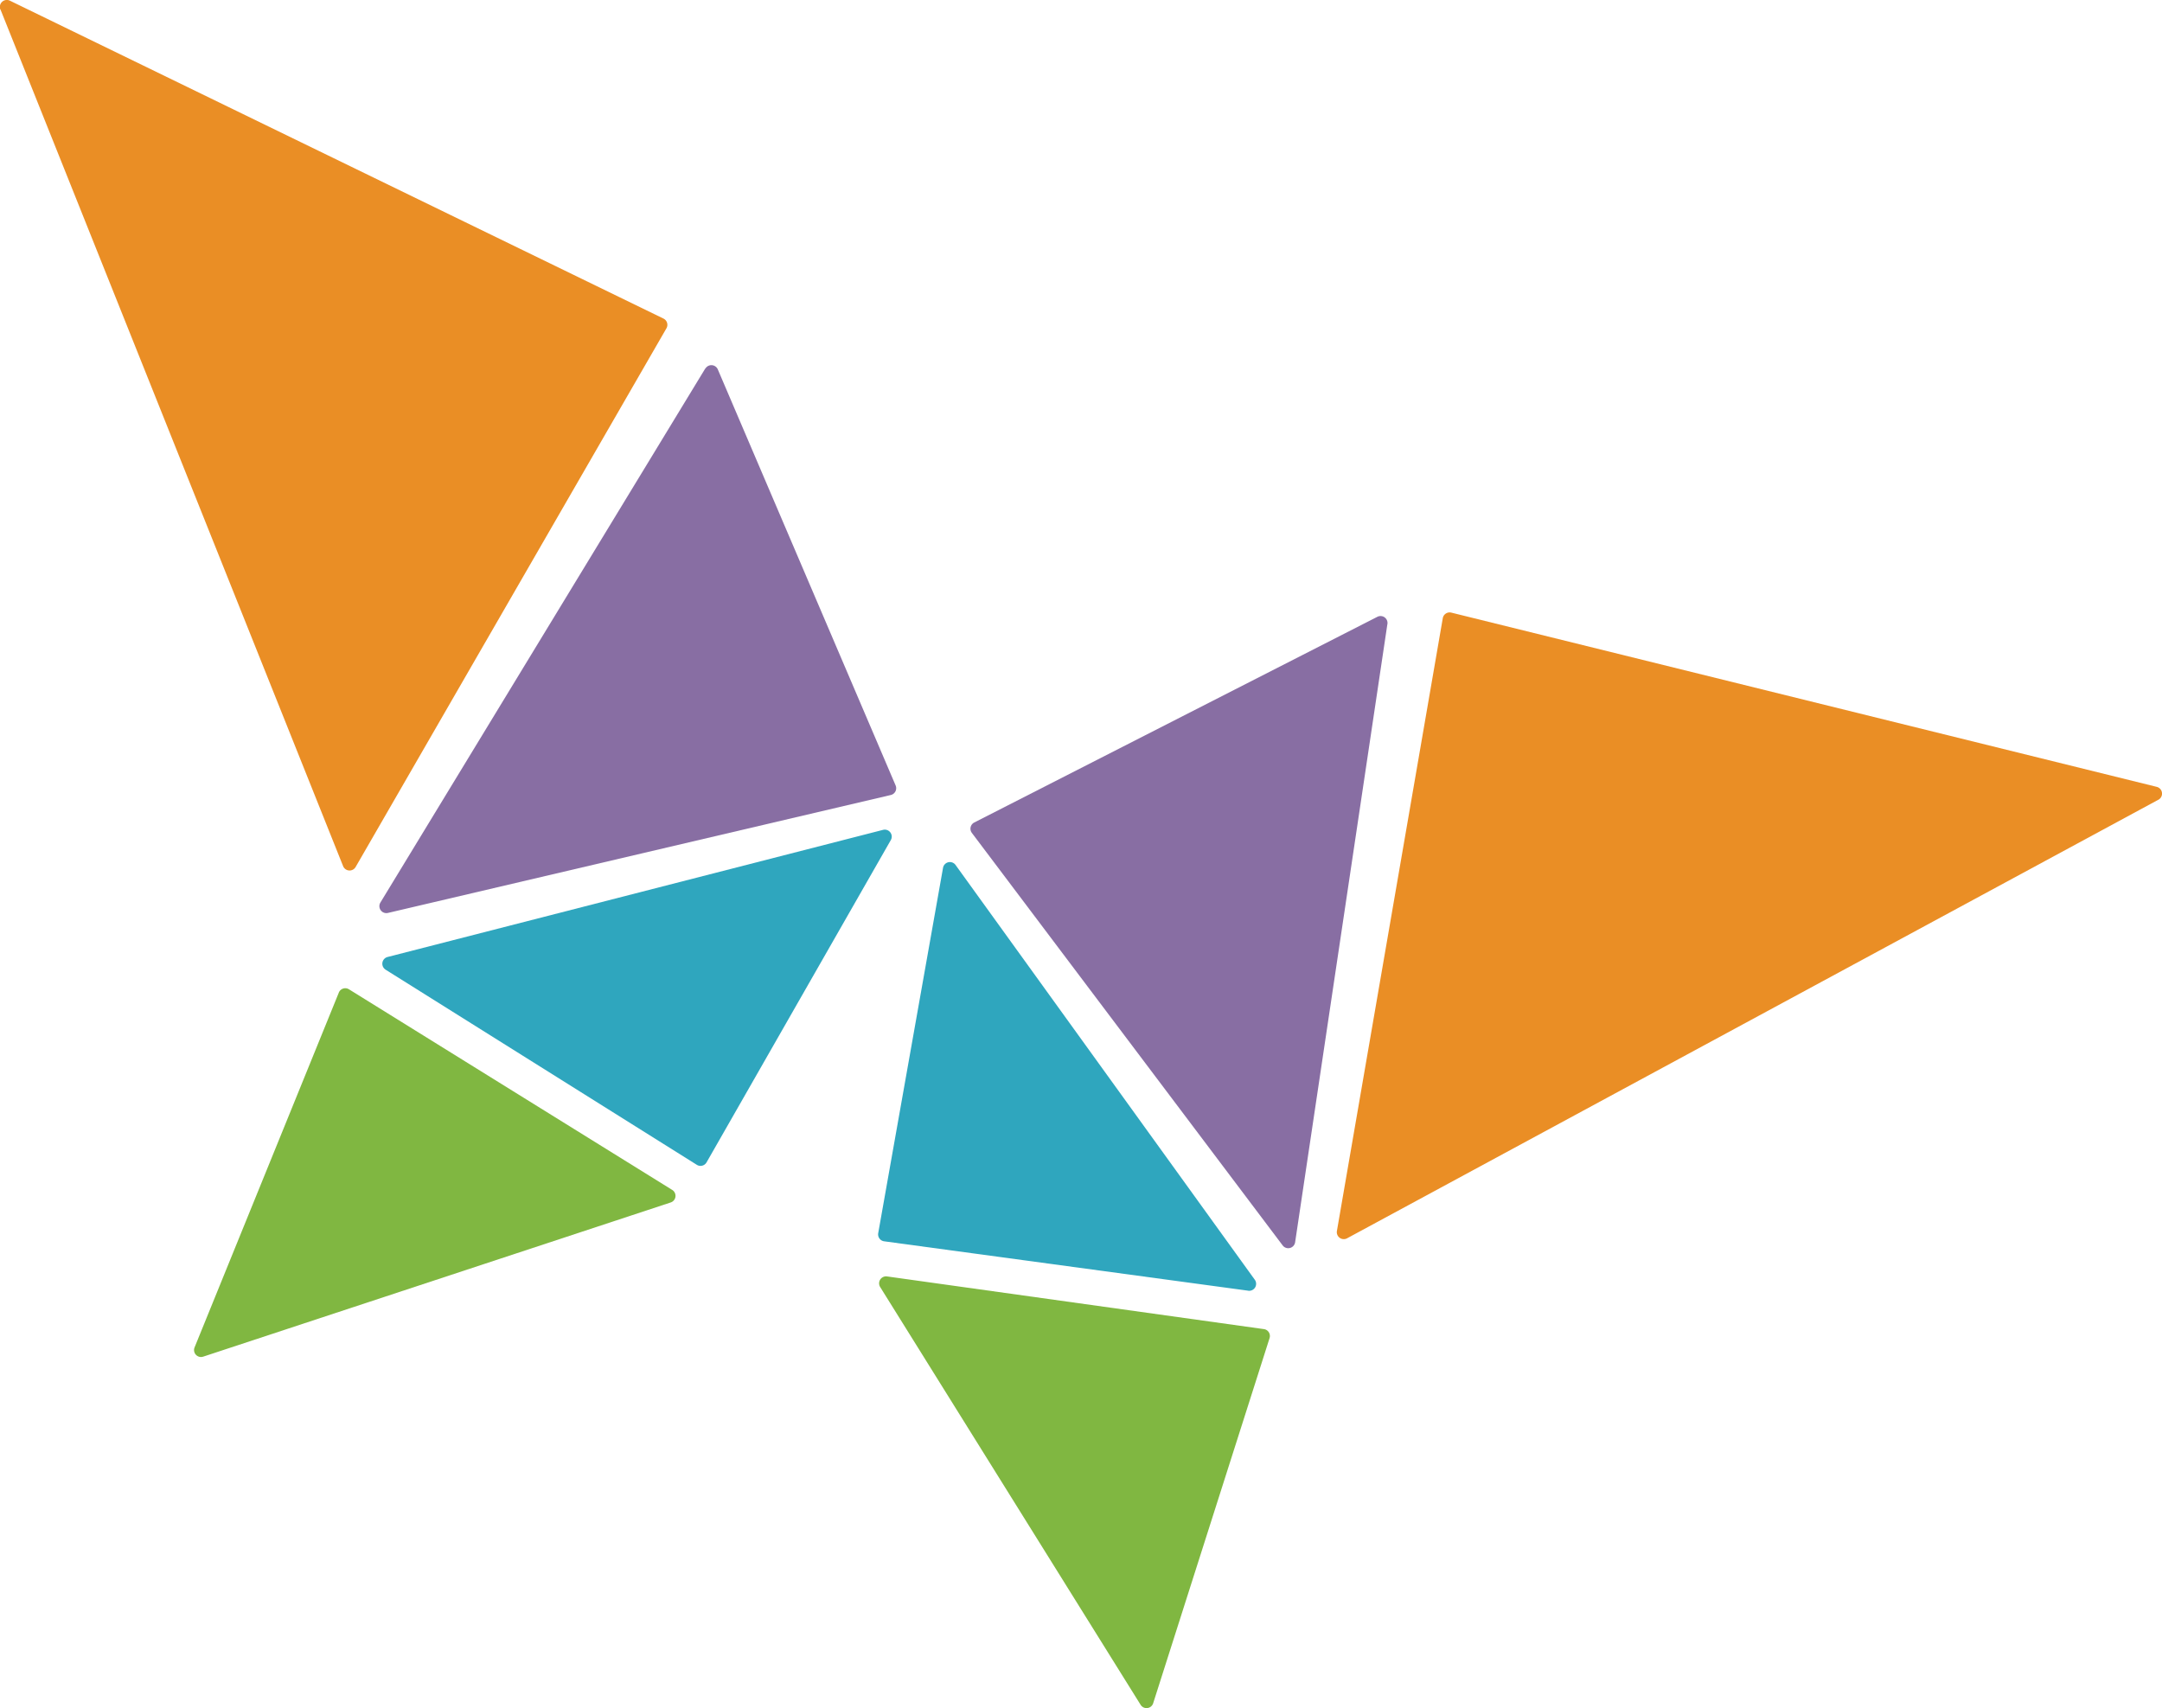 <svg xmlns="http://www.w3.org/2000/svg" width="53.36" height="42.157" viewBox="0 0 53.36 42.157">
    <defs>
        <style>
            .prefix__cls-1{fill:#ea8e25}.prefix__cls-2{fill:#886ea3}.prefix__cls-3{fill:#2fa6be}.prefix__cls-4{fill:#80b741}
        </style>
    </defs>
    <g id="prefix__Icon_ColorOnWhite_TGL" transform="translate(-17.793 -23.392)">
        <path id="prefix__Path_1" d="M288.068 378.937l8.453 21.134a.172.172 0 0 0 .309.022l7.67-13.293a.172.172 0 0 0-.073-.243l-16.127-7.844a.172.172 0 0 0-.235.224z" class="prefix__cls-1" data-name="Path 1" transform="translate(-270.26 -355.303)"/>
        <path id="prefix__Path_2" d="M447.69 524.69l-8.018 13.18a.172.172 0 0 0 .185.256l12.413-2.911a.172.172 0 0 0 .119-.235L448 524.711a.172.172 0 0 0-.305-.022z" class="prefix__cls-2" data-name="Path 2" transform="translate(-412.491 -492.202)"/>
        <path id="prefix__Path_3" d="M440.872 713.649l7.684 4.818a.172.172 0 0 0 .24-.062l4.548-7.955a.172.172 0 0 0-.191-.251l-12.23 3.138a.172.172 0 0 0-.05.312z" class="prefix__cls-3" data-name="Path 3" transform="translate(-413.564 -666.326)"/>
        <path id="prefix__Path_4" d="M369.1 773.693l-3.56 8.756a.172.172 0 0 0 .213.228l11.54-3.806a.172.172 0 0 0 .036-.309l-7.979-4.952a.172.172 0 0 0-.25.082z" class="prefix__cls-4" data-name="Path 4" transform="translate(-342.945 -725.802)"/>
        <path id="prefix__Path_5" d="M842.466 628.012l-20.023 10.824a.172.172 0 0 1-.251-.18l2.613-15.124a.172.172 0 0 1 .211-.138l17.41 4.3a.172.172 0 0 1 .041.318z" class="prefix__cls-1" data-name="Path 5" transform="translate(-771.403 -584.882)"/>
        <path id="prefix__Path_6" d="M686.089 625.1l-2.277 15.257a.172.172 0 0 1-.309.078l-7.67-10.18a.172.172 0 0 1 .059-.256l9.95-5.077a.172.172 0 0 1 .248.179z" class="prefix__cls-2" data-name="Path 6" transform="translate(-634.054 -586.307)"/>
        <path id="prefix__Path_7" d="M648.051 733.721l-8.986-1.219a.172.172 0 0 1-.146-.2l1.6-9.018a.172.172 0 0 1 .309-.07l7.385 10.236a.172.172 0 0 1-.162.272z" class="prefix__cls-3" data-name="Path 7" transform="translate(-599.451 -678.474)"/>
        <path id="prefix__Path_8" d="M648.94 890.268l-2.871 9.006a.172.172 0 0 1-.309.039L639.331 889a.172.172 0 0 1 .17-.261l9.3 1.3a.171.171 0 0 1 .141.222z" class="prefix__cls-4" data-name="Path 8" transform="translate(-599.815 -833.844)"/>
    </g>
</svg>

